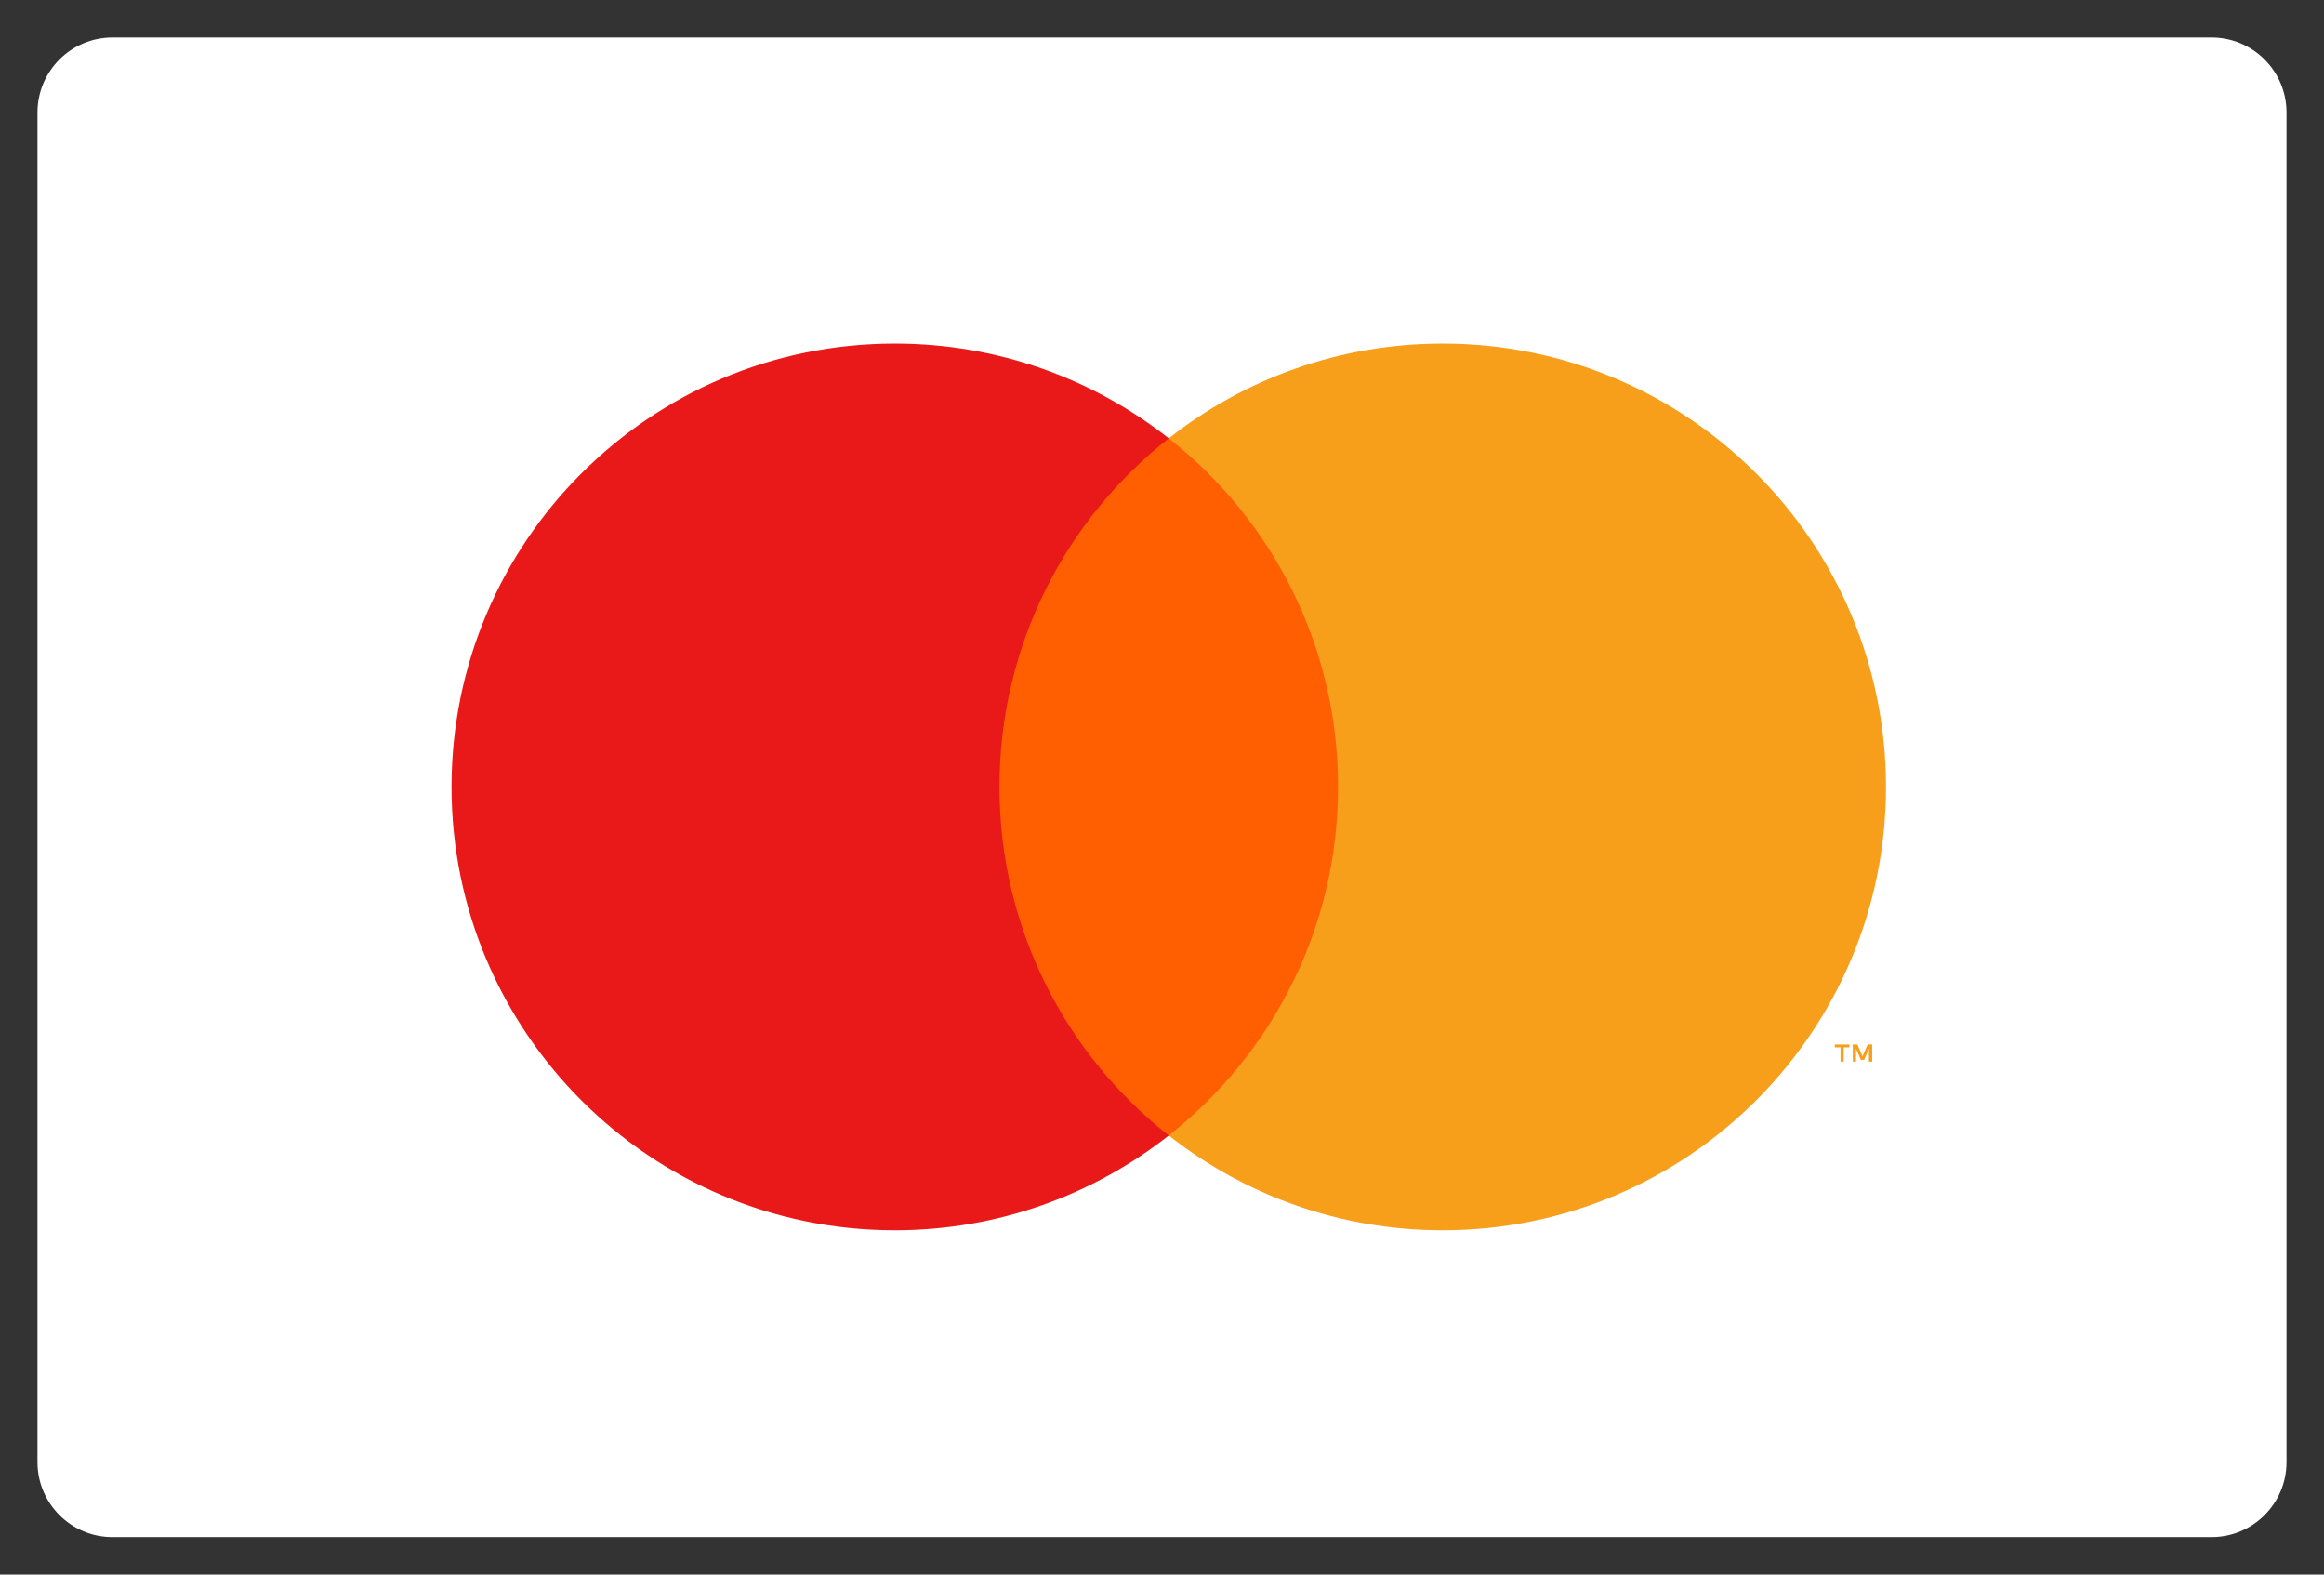 <svg width="31" height="21" viewBox="0 0 31 21" fill="none" xmlns="http://www.w3.org/2000/svg">
<rect x="0" y="0" width="31" height="21" fill="#333333" stroke="none"/>
<g id="mastercard.svg" clip-path="url(#clip0_6_285)">
<g id="Group">
<g id="Group_2">
<g id="Group_3">
<path id="Vector" d="M29.5 0.5H1.5C0.948 0.5 0.5 0.948 0.5 1.5V19.5C0.5 20.052 0.948 20.5 1.5 20.5H29.5C30.052 20.5 30.5 20.052 30.5 19.5V1.5C30.5 0.948 30.052 0.5 29.5 0.5Z" fill="white"/>
<g id="Group_4">
<path id="Vector_2" fill-rule="evenodd" clip-rule="evenodd" d="M13.003 15.143H18.177V5.846H13.003V15.143Z" fill="#FF5F00"/>
<path id="Vector_3" fill-rule="evenodd" clip-rule="evenodd" d="M13.332 10.495C13.332 8.608 14.215 6.928 15.59 5.846C14.585 5.054 13.315 4.582 11.936 4.582C8.671 4.582 6.023 7.229 6.023 10.495C6.023 13.76 8.671 16.408 11.936 16.408C13.315 16.408 14.585 15.935 15.59 15.144C14.215 14.061 13.332 12.381 13.332 10.495Z" fill="#EA1919"/>
<path id="Vector_4" fill-rule="evenodd" clip-rule="evenodd" d="M24.973 14.159V13.929H24.913L24.844 14.087L24.775 13.929H24.715V14.159H24.757V13.986L24.822 14.135H24.866L24.93 13.985V14.159H24.973ZM24.593 14.159V13.968H24.67V13.93H24.474V13.968H24.551V14.159H24.593Z" fill="#F79E1B"/>
<path id="Vector_5" fill-rule="evenodd" clip-rule="evenodd" d="M25.157 10.495C25.157 13.76 22.51 16.408 19.244 16.408C17.865 16.408 16.596 15.935 15.59 15.144C16.965 14.061 17.848 12.381 17.848 10.495C17.848 8.608 16.965 6.928 15.59 5.846C16.596 5.054 17.865 4.582 19.244 4.582C22.51 4.582 25.157 7.229 25.157 10.495Z" fill="#F79E1B"/>
</g>
</g>
</g>
</g>
</g>
<defs>
<clipPath id="clip0_6_285">
<rect width="30" height="20" fill="white" transform="translate(0.5 0.5)"/>
</clipPath>
</defs>
</svg>
